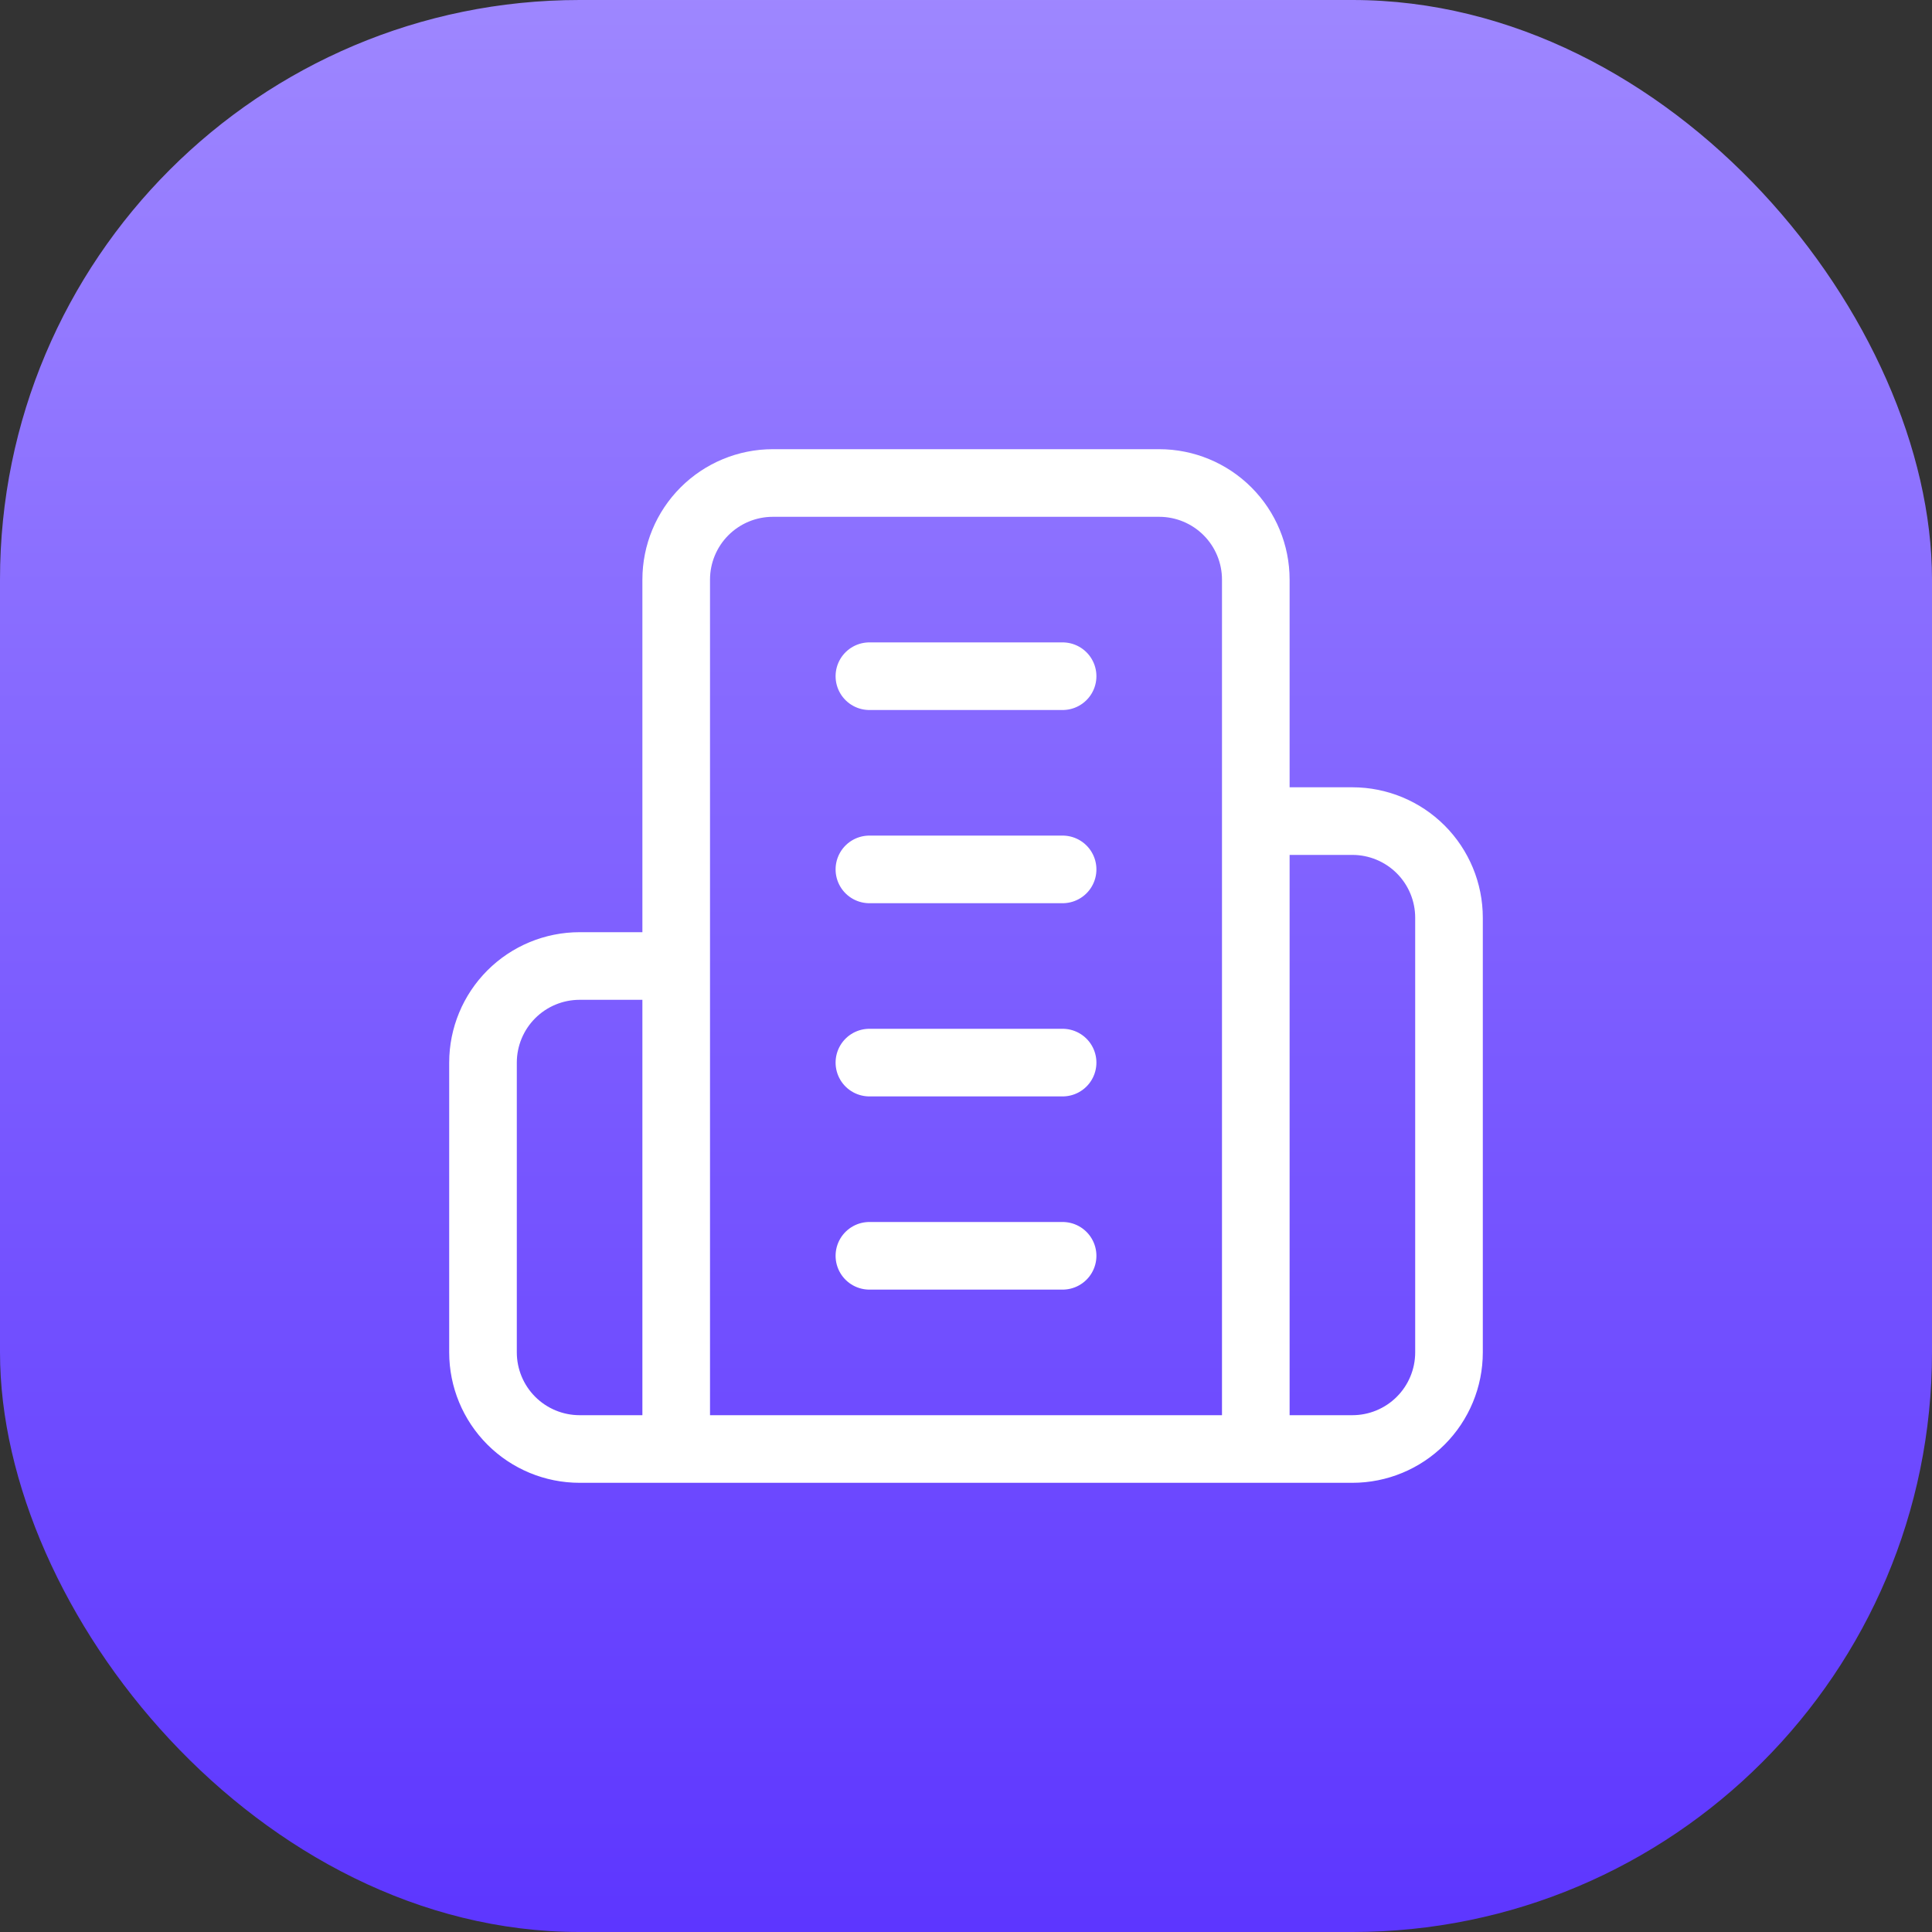 <svg width="40" height="40" viewBox="0 0 40 40" fill="none" xmlns="http://www.w3.org/2000/svg">
    <rect x="0" y="0" width="40" height="40" fill="#333333" stroke="none"/>
    <rect width="40" height="40" rx="12" fill="url(#paint0_linear_6751_404864)"/>
    <path d="M14 30V12C14 11.47 14.211 10.961 14.586 10.586C14.961 10.211 15.47 10 16 10H24C24.53 10 25.039 10.211 25.414 10.586C25.789 10.961 26 11.47 26 12V30M14 30H26M14 30H12C11.47 30 10.961 29.789 10.586 29.414C10.211 29.039 10 28.53 10 28V22C10 21.47 10.211 20.961 10.586 20.586C10.961 20.211 11.47 20 12 20H14M26 30H28C28.53 30 29.039 29.789 29.414 29.414C29.789 29.039 30 28.53 30 28V19C30 18.47 29.789 17.961 29.414 17.586C29.039 17.211 28.53 17 28 17H26M18 14H22M18 18H22M18 22H22M18 26H22" stroke="white" stroke-width="1.4" stroke-linecap="round" stroke-linejoin="round"/>
    <defs>
        <linearGradient id="paint0_linear_6751_404864" x1="20" y1="-0.737" x2="20" y2="40" gradientUnits="userSpaceOnUse">
            <stop stop-color="#9F88FF"/>
            <stop offset="1" stop-color="#5D36FF"/>
        </linearGradient>
    </defs>
</svg>
